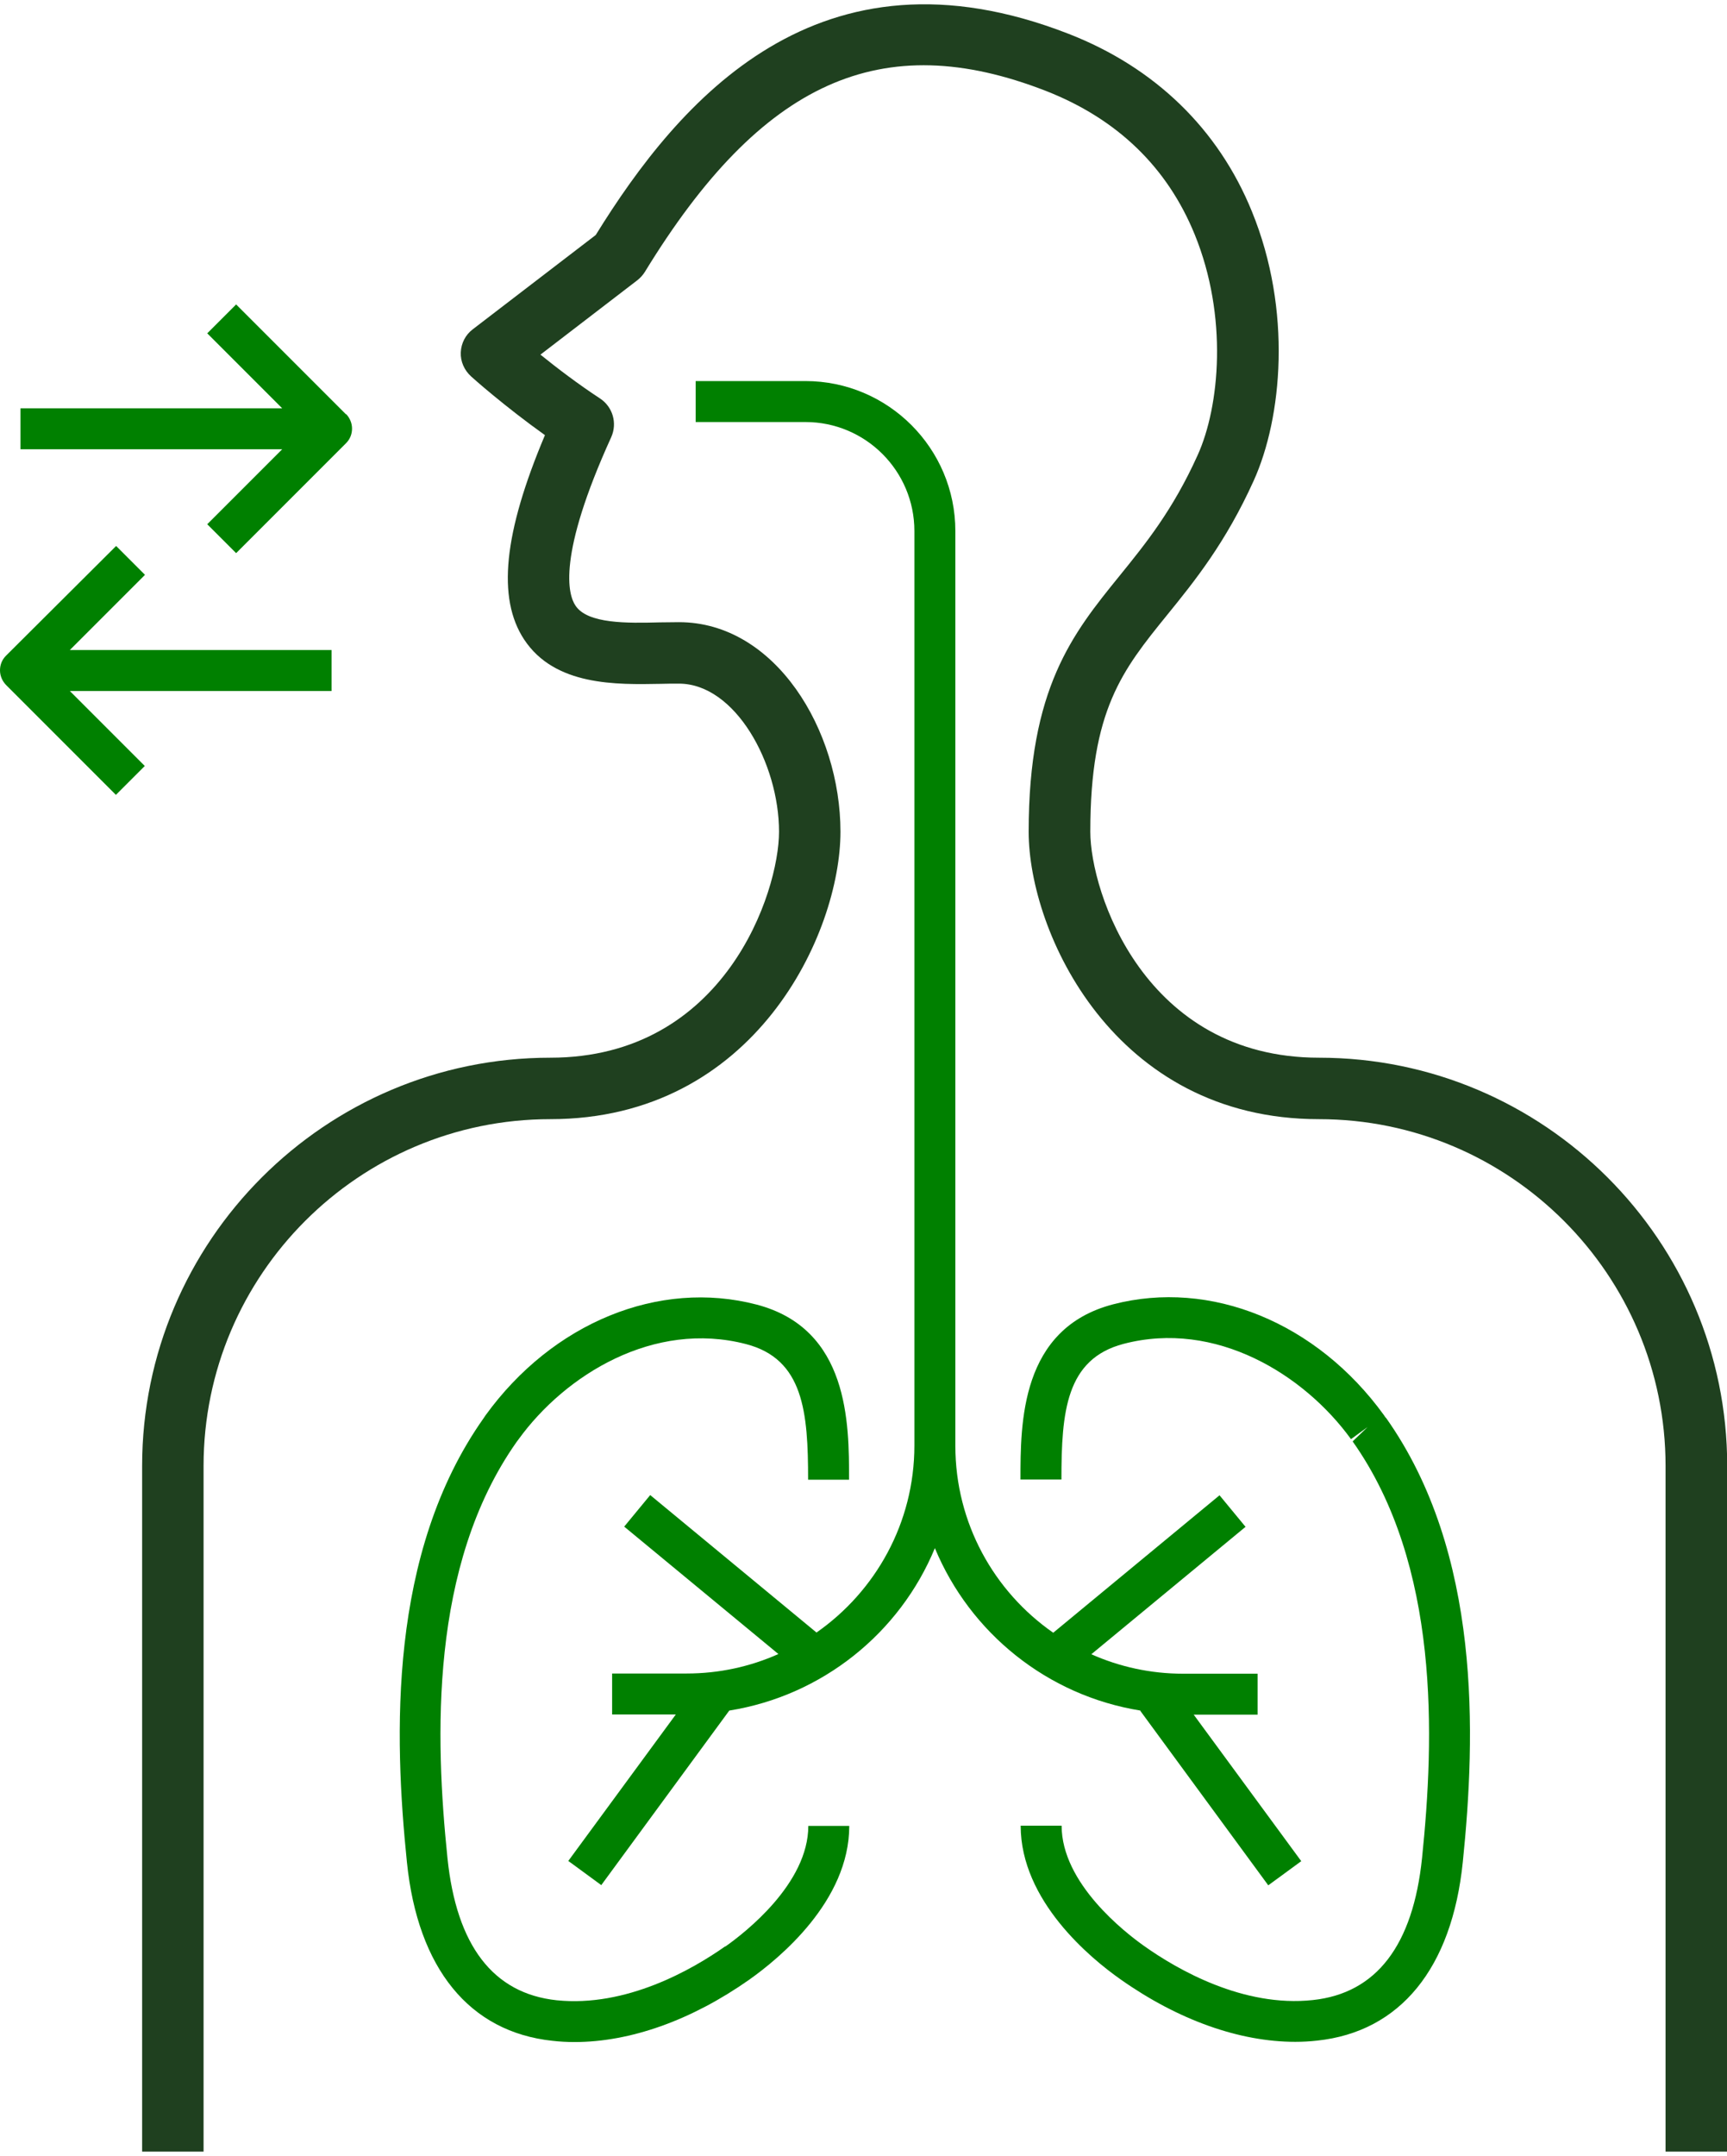 <?xml version="1.0" encoding="UTF-8"?> <svg xmlns="http://www.w3.org/2000/svg" id="a" width="1.17in" height="1.46in" viewBox="0 0 84.33 104.83"><path d="M35.41,94.81c-1.62,1.14-4.83,2.98-8.23,2.63-3.1-.33-4.89-2.67-5.33-6.94-.6-5.83-.89-14.27,3.38-20.32l.09-.12c2.29-3.16,6.61-5.82,11.11-4.65,2.81.73,3.03,3.32,3.03,6.62h2c0-2.76,0-7.37-4.52-8.55-4.76-1.24-9.96.88-13.24,5.42l-.08.12c-4.67,6.6-4.38,15.54-3.75,21.68.53,5.19,3.05,8.29,7.11,8.72.35.04.71.06,1.07.06,2.73,0,5.71-1.06,8.53-3.04,1.47-1.04,4.89-3.84,4.89-7.51h-2c0,2.81-3.09,5.21-4.04,5.88Z" fill="green"></path><path d="M67.67,69.01s-.09-.12-.09-.13c-3.28-4.53-8.47-6.65-13.23-5.41-4.52,1.18-4.52,5.79-4.52,8.55h2c0-3.3.22-5.88,3.03-6.62,4.5-1.18,8.82,1.49,11.11,4.65l.81-.59-.73.7c4.28,6.05,3.99,14.5,3.39,20.33-.44,4.27-2.23,6.61-5.33,6.94-3.4.37-6.62-1.49-8.23-2.63-.95-.67-4.04-3.07-4.04-5.88h-2c0,3.67,3.42,6.48,4.89,7.51,2.81,1.98,5.8,3.04,8.52,3.04.36,0,.72-.02,1.07-.06,4.05-.43,6.58-3.53,7.11-8.72.63-6.15.92-15.08-3.75-21.68Z" fill="green"></path><path d="M55.68,83.31l6.25,8.52,1.61-1.18-5.25-7.15h3.12v-2h-3.64c-1.59,0-3.11-.34-4.48-.95l7.53-6.22-1.27-1.54-8.12,6.71c-2.89-2.01-4.78-5.35-4.78-9.13V25.72c0-4.04-3.29-7.32-7.32-7.32h-5.36v2h5.36c2.94,0,5.32,2.39,5.32,5.32v44.64c0,3.78-1.9,7.12-4.78,9.13l-8.12-6.71-1.27,1.54,7.53,6.22c-1.37.61-2.88.95-4.48.95h-3.64v2h3.11l-5.25,7.15,1.61,1.18,6.25-8.52c4.55-.73,8.33-3.79,10.04-7.93,1.72,4.14,5.49,7.2,10.04,7.93Z" fill="green"></path><path d="M84.33,104.83h-3v-33.47c0-9.33-7.59-16.93-16.93-16.93-10.02,0-14.17-9.14-14.17-14.03,0-7.01,2.15-9.67,4.42-12.47,1.29-1.59,2.62-3.23,3.83-5.91,1.08-2.38,1.49-6.77-.14-10.77-1.34-3.29-3.79-5.65-7.26-7.01-8.03-3.13-13.89-.49-19.59,8.83-.1.16-.22.29-.37.41l-4.73,3.63c.79.64,1.84,1.44,2.91,2.14.62.41.85,1.2.55,1.88-2.65,5.82-2.11,7.7-1.75,8.23.59.9,2.55.86,4.12.82.32,0,.64-.01.93-.01,4.72,0,7.89,5.29,7.89,10.23s-4.16,14.03-14.17,14.03c-9.33,0-16.93,7.59-16.93,16.93v33.47h-3v-33.47c0-10.99,8.94-19.93,19.93-19.93,8.53,0,11.17-8.09,11.17-11.03,0-3.34-2.14-7.23-4.89-7.23-.28,0-.57,0-.87.01-2.19.04-5.19.11-6.69-2.17-1.32-2.01-1-5.19,1.02-9.97-1.95-1.39-3.54-2.8-3.61-2.87-.33-.3-.52-.73-.5-1.17.02-.45.23-.86.59-1.13l6-4.6c4.07-6.58,10.88-14.58,23.09-9.82,4.21,1.64,7.31,4.64,8.95,8.67,1.98,4.84,1.47,10.09.09,13.14-1.37,3.03-2.89,4.91-4.23,6.56-2.18,2.69-3.75,4.63-3.75,10.58,0,2.95,2.65,11.03,11.17,11.03,10.99,0,19.93,8.94,19.93,19.93v33.47Z" fill="#1f401f"></path><path d="M16.9,20.03l-5.37-5.37-1.41,1.41,3.66,3.66H1v2h12.78l-3.66,3.66,1.41,1.41,5.37-5.37c.19-.19.29-.44.29-.71s-.11-.52-.29-.71Z" fill="green"></path><path d="M7.08,27.86l-1.41-1.41L.29,31.81c-.19.19-.29.44-.29.71s.11.52.29.71l5.37,5.37,1.41-1.41-3.66-3.66h12.78v-2H3.41l3.66-3.66Z" fill="green"></path></svg> 